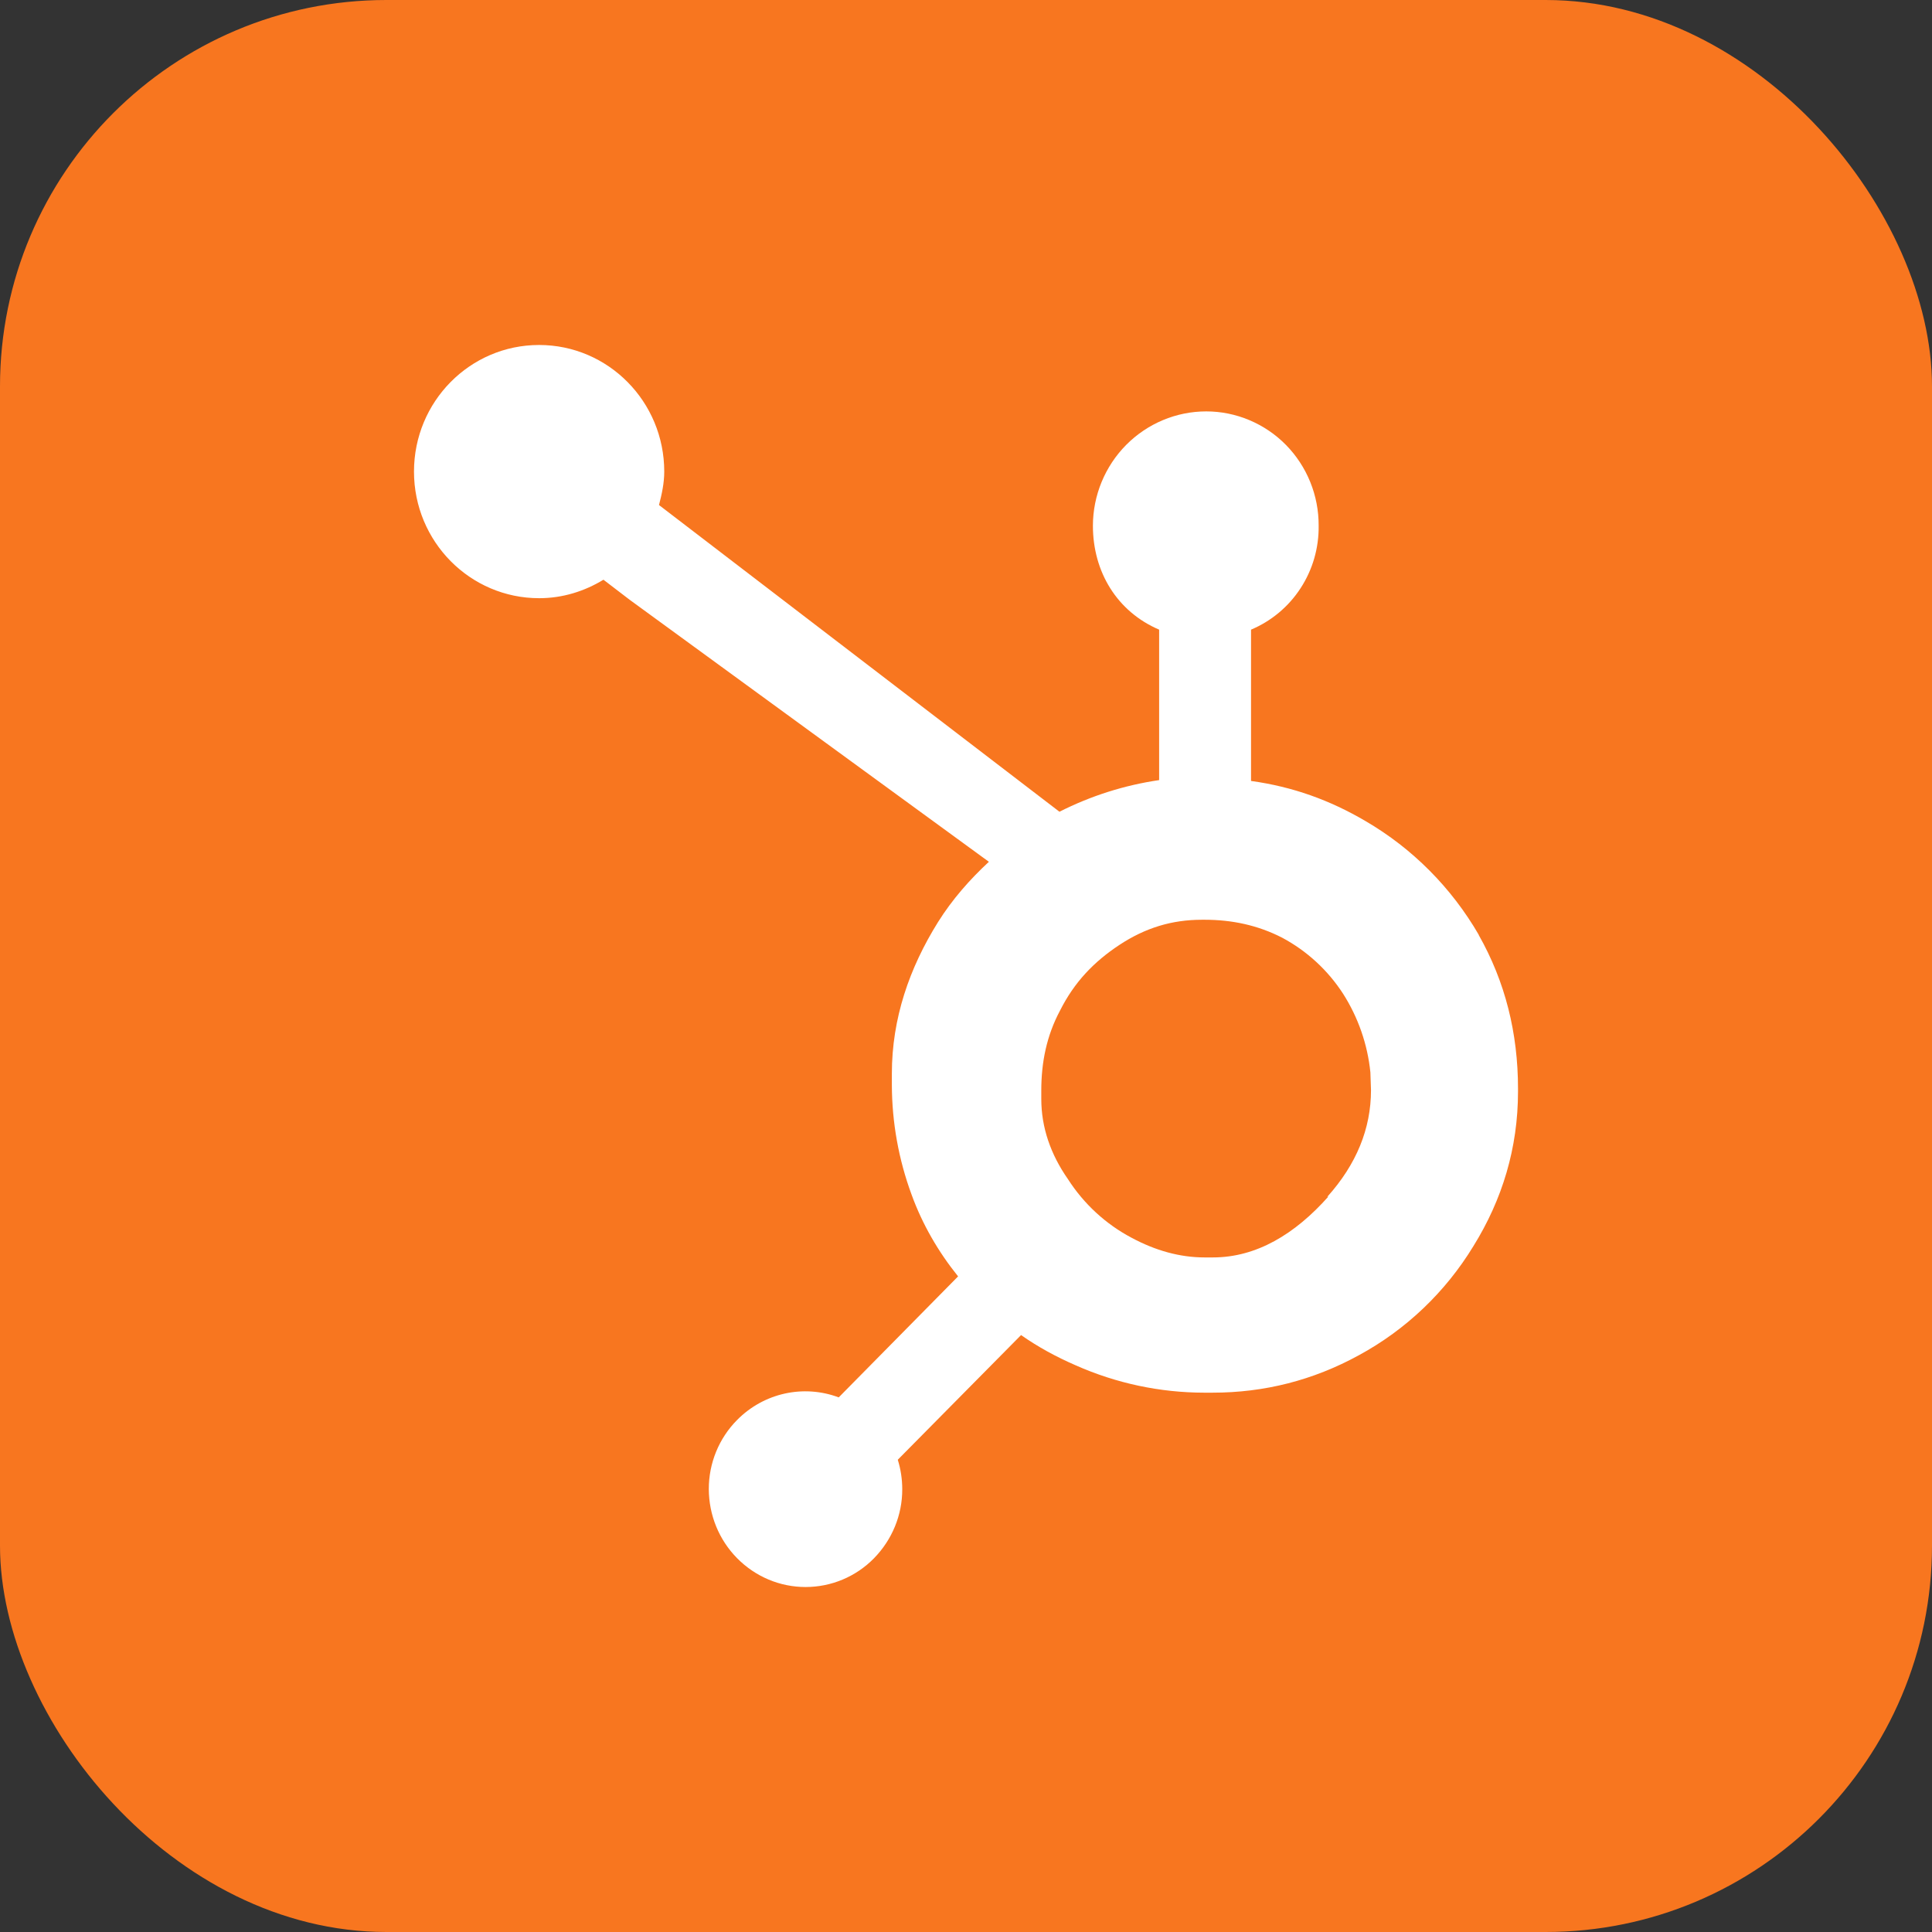 <svg width="32" height="32" viewBox="0 0 32 32" fill="none" xmlns="http://www.w3.org/2000/svg">
<rect x="0" y="0" width="32" height="32" fill="#333333" stroke="none"/>
<rect width="32" height="32" rx="6.4" fill="#F8761F"/>
<path d="M24.494 15.485C24.041 14.703 23.395 14.053 22.618 13.6C22.026 13.252 21.413 13.031 20.721 12.935V10.429C21.056 10.288 21.343 10.049 21.542 9.742C21.742 9.435 21.846 9.075 21.841 8.707C21.842 8.459 21.795 8.213 21.702 7.984C21.609 7.754 21.472 7.545 21.299 7.369C21.126 7.193 20.92 7.054 20.694 6.959C20.467 6.863 20.224 6.814 19.979 6.814C19.482 6.814 19.006 7.014 18.654 7.368C18.302 7.723 18.103 8.205 18.102 8.707C18.102 9.476 18.505 10.132 19.199 10.429V12.921C18.624 13.005 18.067 13.182 17.548 13.445L10.915 8.365C10.961 8.188 11.002 8.004 11.002 7.811C11.002 6.653 10.074 5.714 8.929 5.714C7.783 5.714 6.857 6.653 6.857 7.811C6.857 8.969 7.785 9.908 8.93 9.908C9.321 9.908 9.683 9.792 9.995 9.602L10.429 9.934L16.379 14.274C16.064 14.566 15.771 14.898 15.537 15.272C15.062 16.033 14.772 16.869 14.772 17.783V17.971C14.774 18.591 14.884 19.205 15.098 19.785C15.278 20.281 15.541 20.733 15.869 21.141L13.892 23.145C13.307 22.926 12.651 23.072 12.209 23.519C11.908 23.822 11.739 24.235 11.74 24.665C11.742 25.095 11.908 25.504 12.21 25.81C12.513 26.116 12.918 26.286 13.343 26.286C13.768 26.286 14.176 26.116 14.476 25.81C14.775 25.504 14.946 25.095 14.944 24.665C14.944 24.5 14.919 24.335 14.87 24.178L16.912 22.113C17.191 22.309 17.494 22.474 17.819 22.615C18.489 22.912 19.212 23.066 19.943 23.067H20.083C20.94 23.067 21.748 22.863 22.507 22.447C23.287 22.024 23.942 21.4 24.406 20.637C24.882 19.869 25.143 19.016 25.143 18.079V18.032C25.143 17.111 24.932 16.262 24.491 15.484L24.494 15.485ZM22.001 19.82C21.447 20.443 20.809 20.827 20.089 20.827H19.953C19.542 20.827 19.138 20.713 18.746 20.503C18.315 20.276 17.951 19.94 17.687 19.528C17.402 19.12 17.247 18.674 17.247 18.202V18.061C17.247 17.596 17.335 17.155 17.557 16.739C17.794 16.268 18.116 15.931 18.542 15.65C18.969 15.369 19.408 15.234 19.908 15.234H19.954C20.404 15.234 20.834 15.324 21.238 15.532C21.646 15.75 21.993 16.069 22.246 16.46C22.496 16.852 22.651 17.298 22.698 17.762L22.708 18.056C22.708 18.695 22.466 19.286 21.984 19.823L22.001 19.82Z" fill="white"/>
</svg>
